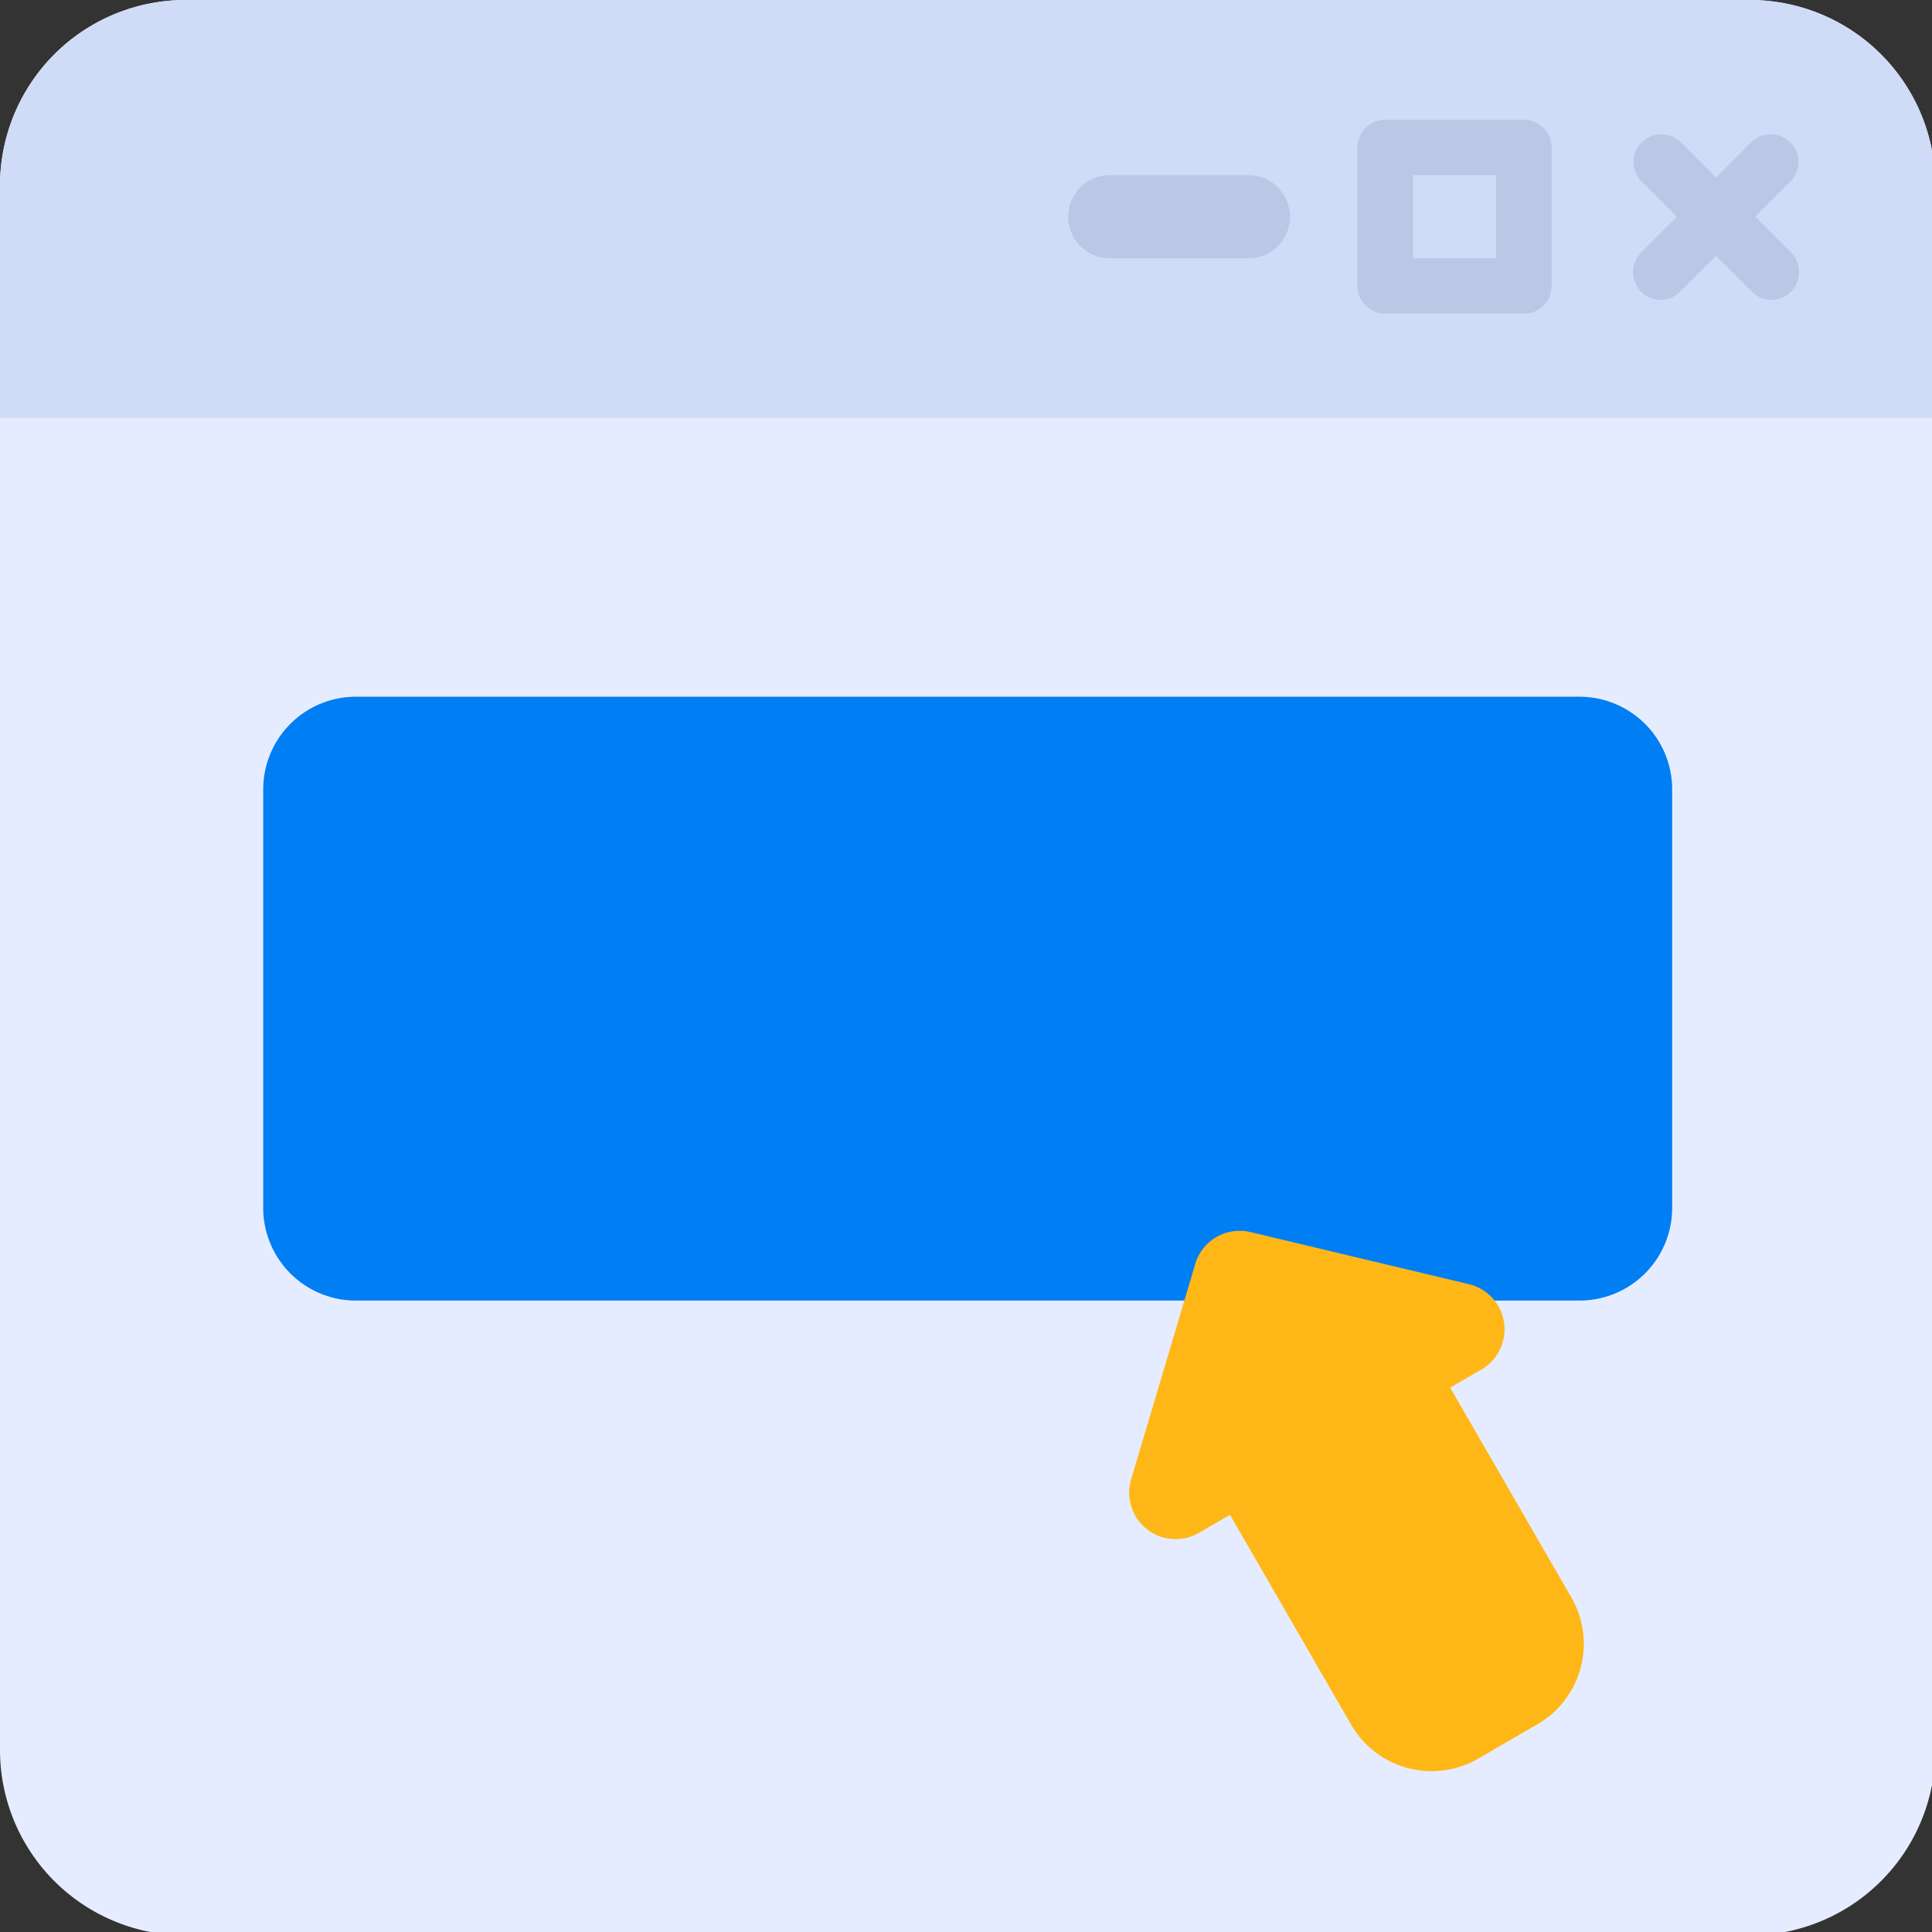 <svg id="그룹_766" data-name="그룹 766" xmlns="http://www.w3.org/2000/svg" xmlns:xlink="http://www.w3.org/1999/xlink" width="45" height="45" viewBox="0 0 45 45">
  <rect x="0" y="0" width="45" height="45" fill="#333333" stroke="none"/>
  <defs>
    <clipPath id="clip-path">
      <rect id="사각형_458" data-name="사각형 458" width="45" height="45" fill="none"/>
    </clipPath>
  </defs>
  <g id="그룹_765" data-name="그룹 765" clip-path="url(#clip-path)">
    <path id="패스_587" data-name="패스 587" d="M4.327,0H40.751a4.318,4.318,0,0,1,4.327,4.327V40.751a4.318,4.318,0,0,1-4.327,4.327H4.327A4.318,4.318,0,0,1,0,40.751V4.327A4.318,4.318,0,0,1,4.327,0" fill="#e6ecff"/>
    <path id="패스_588" data-name="패스 588" d="M0,4.327A4.327,4.327,0,0,1,4.327,0H40.751a4.327,4.327,0,0,1,4.327,4.327V9.737H0Z" fill="#d0dbf7"/>
    <path id="패스_589" data-name="패스 589" d="M138.179,15.125a.646.646,0,0,1-.457-1.1L140.3,11.44a.646.646,0,0,1,.913.913l-2.583,2.583a.644.644,0,0,1-.457.189" transform="translate(-99.498 -8.14)" fill="#bac7e5"/>
    <path id="패스_590" data-name="패스 590" d="M140.762,15.125a.644.644,0,0,1-.457-.189l-2.583-2.583a.646.646,0,0,1,.913-.913l2.583,2.583a.646.646,0,0,1-.457,1.1" transform="translate(-99.499 -8.14)" fill="#bac7e5"/>
    <path id="패스_591" data-name="패스 591" d="M118.208,14.6H114.98a.646.646,0,0,1-.646-.645V10.73a.646.646,0,0,1,.646-.646h3.228a.646.646,0,0,1,.646.646v3.228a.646.646,0,0,1-.646.645m-2.583-1.291h1.937V11.375h-1.937Z" transform="translate(-82.715 -7.295)" fill="#bac7e5"/>
    <path id="패스_592" data-name="패스 592" d="M94.165,16.691H90.936a.968.968,0,0,1,0-1.937h3.228a.968.968,0,0,1,0,1.937" transform="translate(-65.087 -10.674)" fill="#bac7e5"/>
    <path id="패스_593" data-name="패스 593" d="M24.332,58.68H52.821a2.159,2.159,0,0,1,2.164,2.164v9.737a2.159,2.159,0,0,1-2.164,2.164H24.332a2.159,2.159,0,0,1-2.164-2.164V60.844a2.159,2.159,0,0,1,2.164-2.164" transform="translate(-16.037 -42.452)" fill="#007ef4"/>
    <path id="패스_594" data-name="패스 594" d="M96.636,104.447l-1.492,5.013a1.082,1.082,0,0,0,1.578,1.246l.725-.42,2.821,4.886a2.164,2.164,0,0,0,2.957.794l1.38-.8a2.165,2.165,0,0,0,.793-2.957l-2.823-4.887.726-.42a1.082,1.082,0,0,0-.288-1.989L97.927,103.7a1.082,1.082,0,0,0-1.291.743" transform="translate(-68.798 -75.002)" fill="#ffb717"/>
  </g>
</svg>
